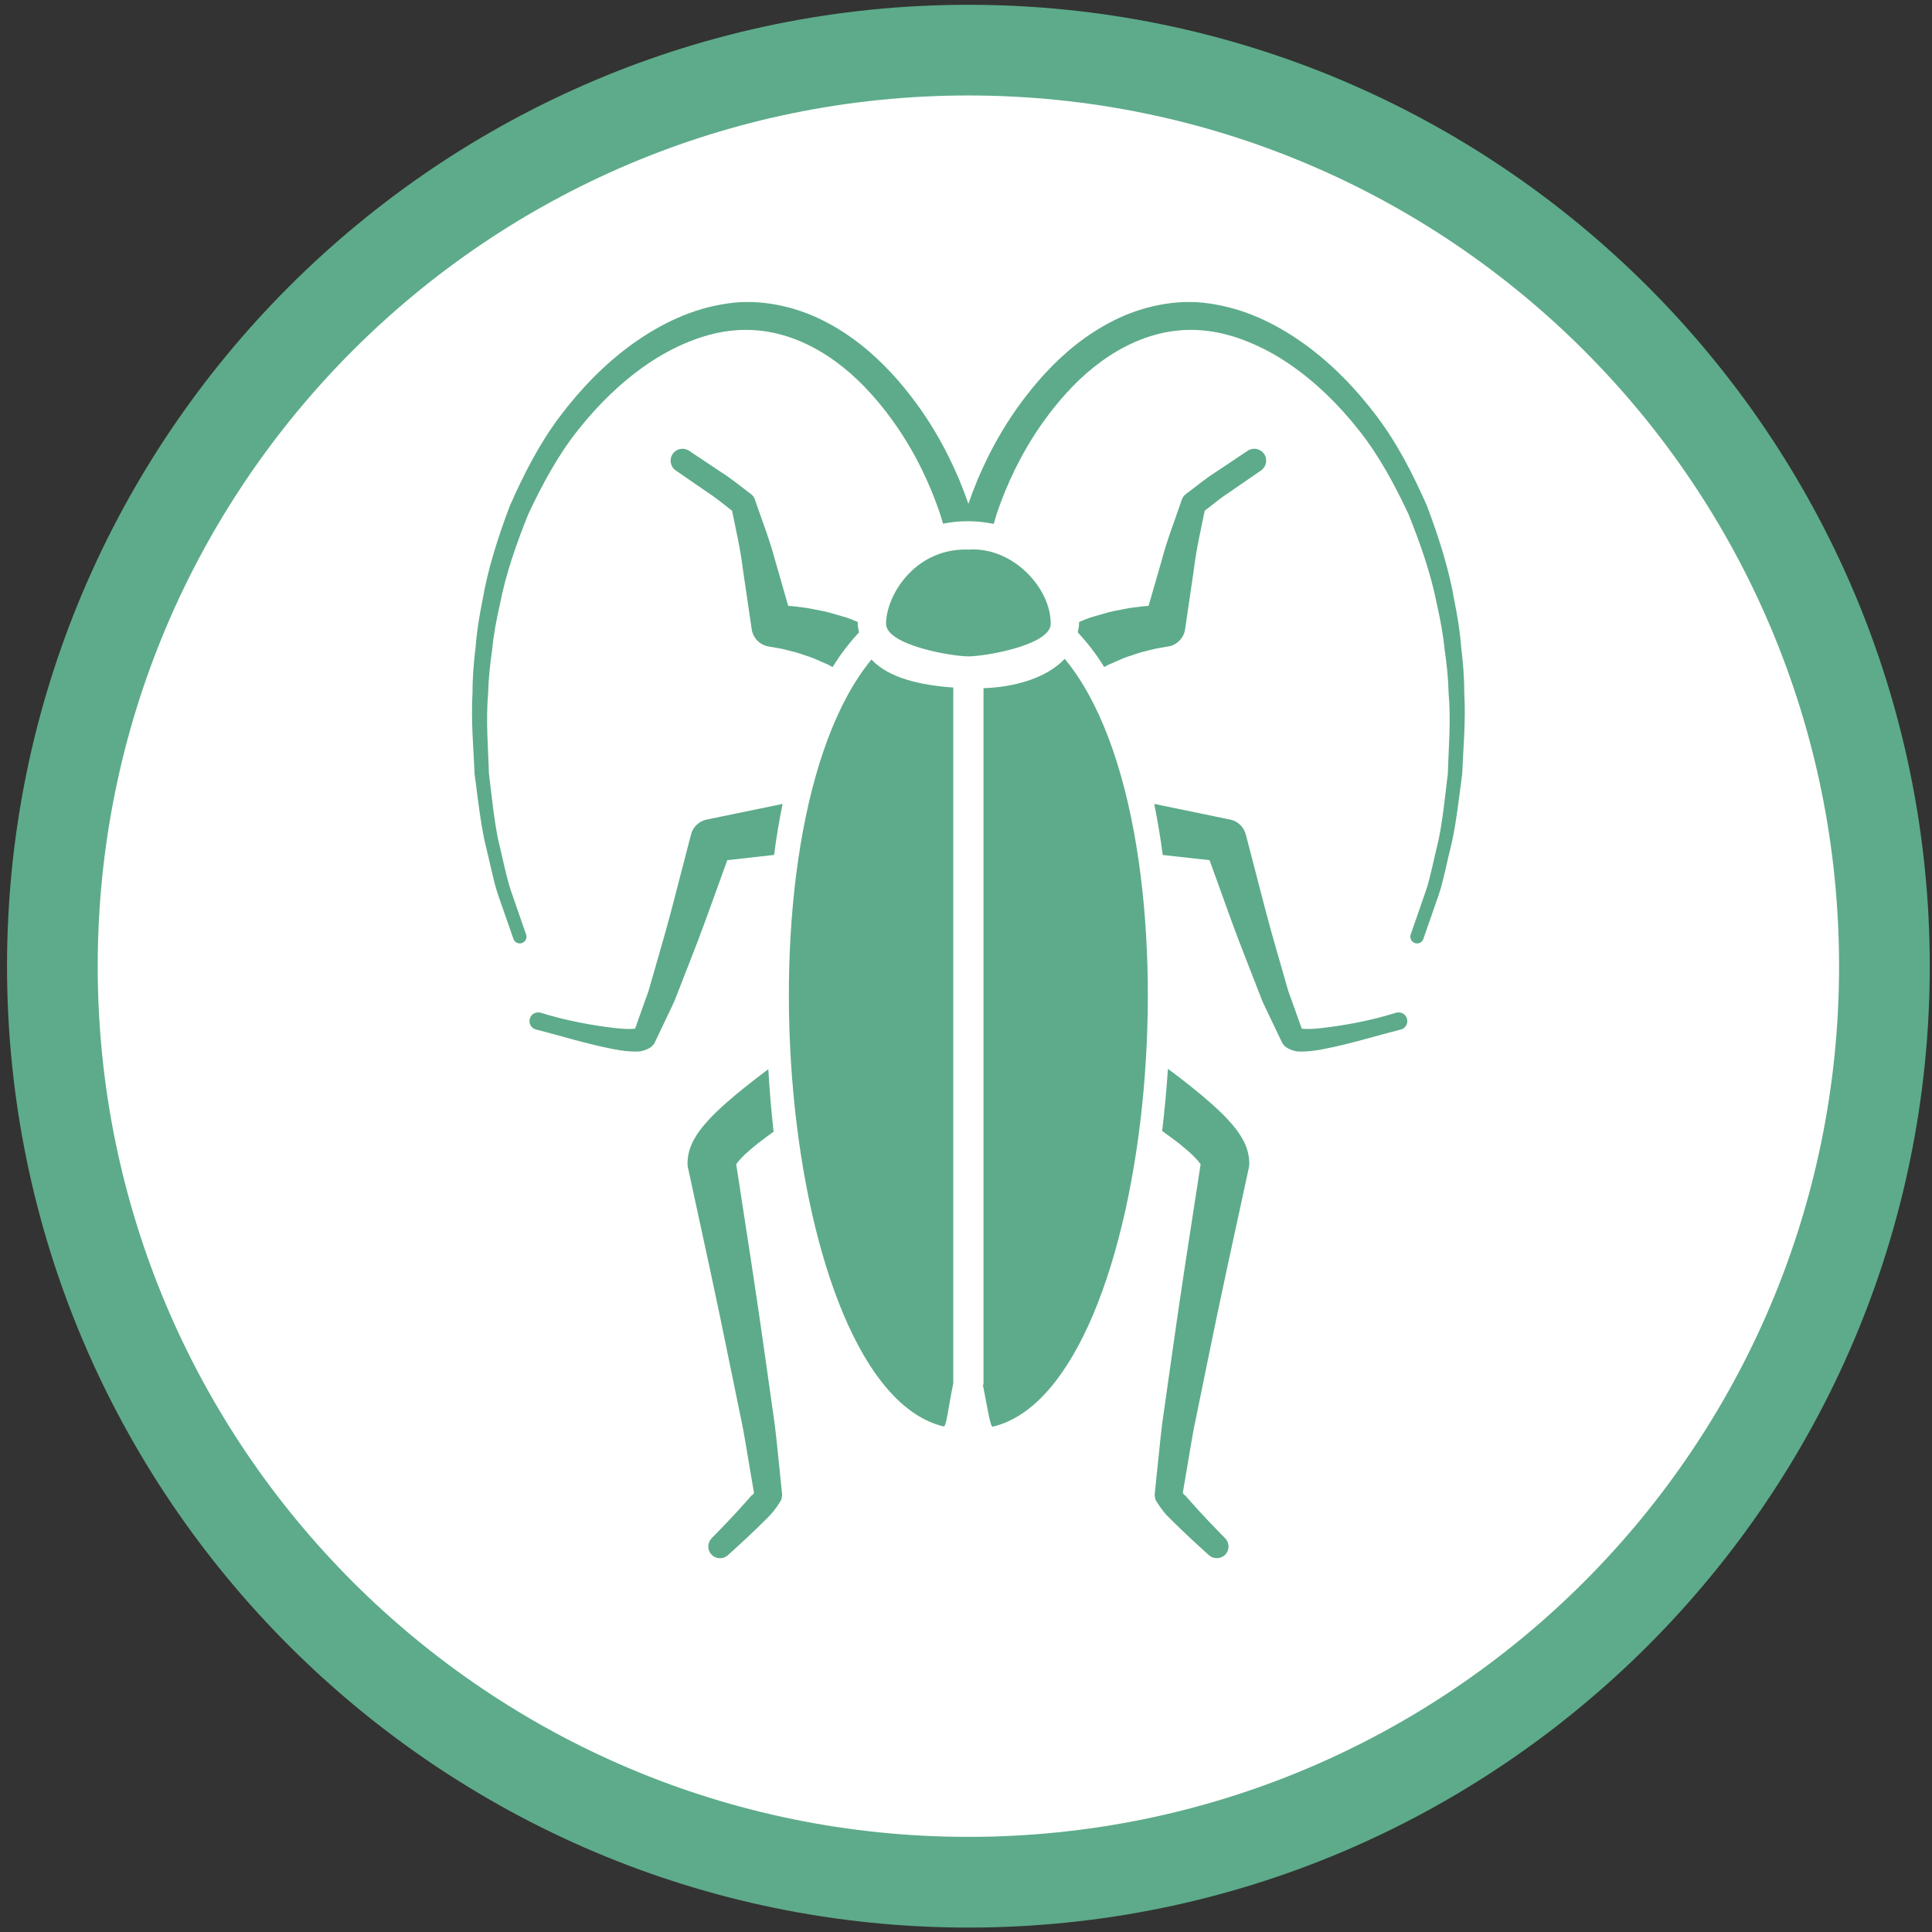 <svg xmlns="http://www.w3.org/2000/svg" xmlns:xlink="http://www.w3.org/1999/xlink" width="1000" viewBox="0 0 750 750" height="1000" preserveAspectRatio="xMidYMid meet"><rect x="0" y="0" width="750" height="750" fill="#333333" stroke="none"/><path fill="#5dab8a" d="M 375.926 748.281 C 170.156 748.281 2.727 580.848 2.727 375.07 C 2.727 169.27 170.156 1.859 375.926 1.859 C 581.719 1.859 749.129 169.27 749.129 375.07 C 749.129 580.848 581.719 748.281 375.926 748.281 " fill-opacity="1" fill-rule="nonzero"></path><path fill="#ffffff" d="M 713.926 375.07 C 713.926 561.734 562.59 713.074 375.926 713.074 C 189.266 713.074 37.93 561.734 37.93 375.07 C 37.93 188.402 189.266 37.062 375.926 37.062 C 562.59 37.062 713.926 188.402 713.926 375.07 " fill-opacity="1" fill-rule="nonzero"></path><path fill="#5dab8a" d="M 370.059 266.902 C 357.488 266.008 345.082 263.297 338.297 256.023 C 283.777 322.238 302.543 538.406 366.312 553.75 C 367.352 554.012 368.004 547.086 370.059 536.961 L 370.059 266.902 " fill-opacity="1" fill-rule="nonzero"></path><path fill="#5dab8a" d="M 317.312 256.207 C 319.188 257.102 321.164 257.734 322.895 258.773 L 323.223 258.957 C 326.359 253.824 329.82 249.422 333.469 245.469 C 333.305 244.328 332.961 243.371 332.961 242.129 C 332.961 241.926 333 241.68 333.02 241.477 L 330.781 240.539 C 328.336 239.5 325.789 238.969 323.281 238.195 C 320.816 237.402 318.27 236.973 315.742 236.484 C 313.238 235.957 310.691 235.648 308.145 235.383 C 307.41 235.281 306.699 235.242 305.984 235.203 L 300.953 217.699 C 298.836 209.652 295.797 201.992 293.148 194.207 L 293.109 194.066 C 292.863 193.211 292.336 192.414 291.562 191.824 C 287.648 188.934 283.98 185.816 279.785 183.188 L 267.52 174.996 C 265.422 173.59 262.57 174.121 261.145 176.219 C 259.695 178.316 260.227 181.191 262.344 182.637 L 262.914 183.043 L 274.344 190.91 C 277.746 193.09 280.945 195.758 284.207 198.285 C 285.691 205.762 287.445 213.176 288.34 220.676 L 291.805 244.27 C 292.293 247.566 294.84 250.34 298.324 250.949 L 299.527 251.152 C 301.176 251.461 303.438 251.785 305.414 252.336 C 307.473 252.824 309.488 253.336 311.465 254.047 C 313.461 254.699 315.457 255.309 317.312 256.207 Z M 283.941 196.98 L 283.941 196.961 C 283.941 196.961 283.941 196.961 283.941 196.98 " fill-opacity="1" fill-rule="nonzero"></path><path fill="#5dab8a" d="M 274.262 318.164 C 271.434 318.773 269.047 320.914 268.273 323.891 L 260.574 353.535 C 257.984 363.414 255.031 373.113 252.262 382.934 C 251.629 385.5 250.691 387.516 249.918 389.84 L 247.492 396.645 L 246.535 399.336 L 246.371 399.355 C 244.496 399.559 241.992 399.414 239.566 399.172 C 229.809 398.113 219.602 396.156 210.004 393.18 L 209.926 393.16 C 209.863 393.141 209.801 393.121 209.742 393.102 C 207.949 392.652 206.094 393.75 205.645 395.566 C 205.176 397.379 206.277 399.211 208.09 399.66 C 218.238 402.227 227.934 405.344 238.426 407.32 C 241.094 407.809 243.703 408.238 246.941 408.219 L 248.184 408.156 C 248.652 408.137 249.754 407.891 250.488 407.586 C 251.199 407.363 252.34 406.75 252.383 406.668 L 252.77 406.383 L 252.973 406.242 L 253.016 406.219 C 253.422 405.75 252.137 407.219 253.93 405.18 L 253.949 405.141 L 254.012 405.039 L 255.766 401.371 L 259.27 394.016 C 260.367 391.57 261.773 389.004 262.59 386.621 C 266.277 377.023 270.211 367.387 273.715 357.73 L 282.332 333.914 L 300.504 331.875 C 301.402 324.969 302.5 318.367 303.805 312.074 L 274.406 318.145 L 274.262 318.164 " fill-opacity="1" fill-rule="nonzero"></path><path fill="#5dab8a" d="M 303.641 580.336 L 303.621 580.254 L 303.621 580.113 L 303.539 579.48 L 303.418 578.219 L 302.379 568.031 C 301.645 561.285 301.055 554.258 300.016 547.84 L 297.246 528.18 C 293.68 502.711 289.707 477.367 285.797 451.961 C 285.836 451.898 285.816 451.898 286 451.676 C 286.344 451.164 287.059 450.27 287.934 449.395 C 289.586 447.641 291.906 445.727 294.188 443.871 C 296.145 442.344 298.223 440.836 300.301 439.328 C 299.406 431.262 298.73 423.133 298.262 415.105 C 297.898 415.367 297.531 415.613 297.164 415.879 C 291.867 419.871 286.57 424.027 281.312 428.672 C 278.684 431.078 276.078 433.461 273.449 436.598 C 272.164 438.125 270.84 439.797 269.559 442.098 C 268.355 444.098 266.969 447.375 266.887 451.449 C 266.867 452 266.93 452.633 267.051 453.203 C 272.633 478.934 278.316 504.77 283.512 530.562 L 287.484 549.918 C 288.914 556.457 289.77 562.57 290.887 568.906 L 292.496 578.34 L 292.703 579.5 C 292.418 580.051 292.133 580.438 291.949 580.398 C 291.621 580.602 291.621 580.641 291.215 581.152 L 289.645 582.926 C 285.43 587.711 280.844 592.48 276.281 597.125 C 274.609 598.836 274.488 601.605 276.117 603.398 C 277.809 605.273 280.68 605.418 282.555 603.727 C 287.527 599.242 292.375 594.781 297.203 589.953 L 299.016 588.121 C 299.711 587.406 300.73 586.121 301.461 585.062 C 302.379 583.82 302.828 583.004 303.195 582.375 L 303.336 582.109 L 303.355 582.09 C 303.906 578.688 303.52 581.109 303.641 580.336 " fill-opacity="1" fill-rule="nonzero"></path><path fill="#5dab8a" d="M 567.234 251.258 C 566.785 245.328 565.828 239.297 564.586 233.227 C 562.508 220.961 558.574 208.652 553.953 196.41 C 548.676 184.43 542.625 172.43 534.516 161.672 C 526.469 150.977 516.992 141.156 506.074 133.332 C 495.113 125.547 483.012 119.699 469.258 117.785 C 456.484 115.891 442.895 119.07 432.301 124.449 C 421.484 129.867 412.844 137.285 405.875 144.762 C 391.961 159.898 384.18 175.18 379.555 186.059 C 378.047 189.688 376.824 192.945 375.926 195.594 C 375.031 192.945 373.809 189.688 372.301 186.059 C 367.695 175.18 359.914 159.879 346 144.762 C 339.012 137.285 330.371 129.867 319.555 124.449 C 308.98 119.07 295.371 115.891 282.598 117.785 C 268.863 119.699 256.762 125.547 245.781 133.332 C 234.859 141.156 225.387 150.977 217.34 161.672 C 209.23 172.43 203.18 184.43 197.902 196.41 C 193.277 208.652 189.348 220.961 187.27 233.227 C 186.027 239.297 185.066 245.328 184.621 251.258 C 183.906 257.207 183.418 262.992 183.438 268.676 C 182.785 280.023 183.848 290.781 184.234 300.438 C 185.516 310.219 186.555 319.367 188.289 327.191 C 190.262 334.973 191.484 341.879 193.34 347.34 C 197.148 358.238 199.309 364.473 199.309 364.473 C 199.777 365.859 201.266 366.574 202.629 366.082 C 203.996 365.613 204.707 364.148 204.238 362.781 L 204.137 362.52 C 204.137 362.52 202.039 356.426 198.352 345.812 C 196.539 340.516 195.316 333.75 193.422 326.152 C 191.832 318.469 190.957 309.75 189.793 300.176 C 189.531 290.312 188.531 279.965 189.508 268.941 C 189.633 263.418 190.242 257.754 191.078 252.031 C 191.629 246.266 192.73 240.457 194.055 234.609 C 196.355 222.793 200.449 211.078 205.137 199.465 C 210.473 188.156 216.465 176.891 224.348 166.988 C 232.172 157.109 241.199 148.227 251.324 141.34 C 261.305 134.492 272.859 129.625 283.41 128.422 C 306.332 125.672 325.461 138.852 337.727 152.422 C 350.258 166.215 357.43 180.477 361.586 190.52 C 363.641 195.594 364.965 199.301 365.82 202.398 C 365.926 202.785 365.965 202.949 366.086 203.297 C 372.648 201.93 379.535 202.074 385.746 203.379 C 385.871 202.988 385.91 202.828 386.055 202.398 C 386.887 199.301 388.211 195.594 390.27 190.52 C 394.426 180.477 401.598 166.215 414.129 152.422 C 426.414 138.852 445.543 125.672 468.465 128.422 C 478.996 129.625 490.57 134.492 500.551 141.34 C 510.656 148.227 519.703 157.109 527.508 166.988 C 535.391 176.891 541.383 188.156 546.719 199.465 C 551.406 211.078 555.5 222.793 557.801 234.609 C 559.125 240.457 560.227 246.266 560.777 252.031 C 561.633 257.754 562.223 263.398 562.344 268.941 C 563.324 279.965 562.324 290.312 562.059 300.176 C 560.918 309.75 560.023 318.469 558.434 326.152 C 556.539 333.75 555.316 340.516 553.523 345.812 C 549.836 356.426 547.719 362.52 547.719 362.52 L 547.637 362.781 C 547.168 364.148 547.879 365.613 549.227 366.082 C 550.59 366.574 552.078 365.859 552.547 364.473 C 552.547 364.473 554.727 358.238 558.516 347.34 C 560.367 341.879 561.59 334.973 563.566 327.191 C 565.301 319.367 566.34 310.219 567.621 300.438 C 568.008 290.781 569.07 280.023 568.418 268.676 C 568.438 262.992 567.949 257.207 567.234 251.258 " fill-opacity="1" fill-rule="nonzero"></path><path fill="#5dab8a" d="M 541.93 393.16 L 541.848 393.18 C 532.254 396.156 522.066 398.113 512.289 399.172 C 509.883 399.414 507.355 399.559 505.484 399.355 L 505.34 399.336 L 504.383 396.645 L 501.957 389.84 C 501.184 387.516 500.246 385.5 499.594 382.934 C 496.824 373.113 493.891 363.414 491.305 353.512 L 483.602 323.891 C 482.867 321.098 480.605 318.797 477.59 318.164 L 477.449 318.145 L 448.07 312.074 C 449.355 318.367 450.453 324.969 451.371 331.895 L 469.543 333.914 L 478.141 357.73 C 481.668 367.387 485.578 377.023 489.266 386.621 C 490.082 389.004 491.484 391.57 492.586 394.016 L 496.09 401.371 L 497.863 405.039 L 497.902 405.141 L 497.926 405.18 C 499.719 407.219 498.434 405.75 498.84 406.219 L 498.902 406.242 L 499.086 406.383 L 499.492 406.668 C 499.535 406.75 500.652 407.363 501.367 407.586 C 502.102 407.891 503.199 408.137 503.668 408.156 L 504.914 408.219 C 508.172 408.238 510.758 407.809 513.43 407.32 C 523.922 405.344 533.641 402.227 543.766 399.66 C 543.824 399.66 543.887 399.641 543.949 399.641 C 545.719 399.07 546.719 397.176 546.168 395.383 C 545.617 393.59 543.723 392.609 541.93 393.16 " fill-opacity="1" fill-rule="nonzero"></path><path fill="#5dab8a" d="M 478.406 436.598 C 475.777 433.461 473.172 431.078 470.543 428.672 C 465.285 424.027 460.008 419.871 454.691 415.879 C 454.266 415.551 453.816 415.266 453.387 414.941 C 452.859 422.949 452.105 431.016 451.148 439.043 C 453.387 440.633 455.59 442.262 457.688 443.871 C 459.969 445.727 462.27 447.641 463.922 449.395 C 464.797 450.27 465.531 451.164 465.855 451.676 C 466.039 451.898 466.039 451.898 466.082 451.961 C 462.148 477.367 458.176 502.711 454.629 528.18 L 451.84 547.84 C 450.82 554.258 450.23 561.285 449.496 568.031 L 448.438 578.219 L 448.254 580.113 L 448.234 580.254 L 448.234 580.336 C 448.336 581.109 447.949 578.688 448.496 582.07 L 448.52 582.109 L 448.66 582.375 C 449.027 583.004 449.496 583.82 450.395 585.062 C 451.148 586.121 452.145 587.406 452.836 588.121 L 454.652 589.953 C 459.48 594.781 464.348 599.242 469.301 603.727 C 471.094 605.316 473.883 605.273 475.594 603.562 C 477.367 601.789 477.367 598.898 475.574 597.125 C 471.012 592.48 466.426 587.711 462.211 582.926 L 460.641 581.152 C 460.254 580.641 460.234 580.602 459.906 580.398 C 459.723 580.438 459.438 580.051 459.172 579.5 L 459.355 578.34 L 460.965 568.906 C 462.086 562.57 462.941 556.457 464.391 549.918 L 468.344 530.562 C 473.559 504.77 479.223 478.934 484.824 453.203 C 484.926 452.652 484.988 452.043 484.988 451.449 C 484.887 447.375 483.52 444.098 482.297 442.098 C 481.035 439.797 479.711 438.125 478.406 436.598 " fill-opacity="1" fill-rule="nonzero"></path><path fill="#5dab8a" d="M 381.797 267.148 L 381.797 537.512 L 381.531 537.512 C 383.465 547.148 384.422 554.055 385.402 553.832 C 449.332 538.609 468.137 321.668 413.312 255.758 C 406.184 263.379 393.406 266.801 381.797 267.148 " fill-opacity="1" fill-rule="nonzero"></path><path fill="#5dab8a" d="M 407.895 242.129 C 407.895 228.031 392.938 212.137 375.926 213.359 C 375.562 213.34 375.215 213.32 374.867 213.32 C 354.637 213.32 343.961 231.555 343.961 242.129 C 343.961 250.422 369.305 254.801 375.926 254.801 C 382.551 254.801 407.895 250.422 407.895 242.129 " fill-opacity="1" fill-rule="nonzero"></path><path fill="#5dab8a" d="M 453.551 250.949 C 456.852 250.379 459.539 247.75 460.051 244.27 L 463.512 220.676 C 464.41 213.176 466.16 205.762 467.648 198.285 C 470.91 195.758 474.109 193.09 477.512 190.91 L 488.938 183.043 L 489.531 182.637 C 491.609 181.191 492.16 178.379 490.754 176.258 C 489.328 174.141 486.453 173.57 484.336 174.996 L 472.07 183.188 C 467.895 185.816 464.227 188.934 460.316 191.824 C 459.582 192.375 459.012 193.148 458.746 194.086 L 458.707 194.207 C 456.055 201.992 453.02 209.652 450.922 217.699 L 445.871 235.203 C 445.156 235.242 444.445 235.281 443.711 235.383 C 441.164 235.648 438.617 235.957 436.109 236.484 C 433.586 236.973 431.059 237.402 428.574 238.195 C 426.086 238.969 423.52 239.5 421.094 240.539 L 418.855 241.477 C 418.855 241.68 418.895 241.926 418.895 242.129 C 418.895 243.332 418.57 244.348 418.387 245.449 C 422.031 249.422 425.516 253.824 428.652 258.957 L 428.961 258.773 C 430.691 257.734 432.688 257.102 434.543 256.207 C 436.395 255.309 438.395 254.699 440.391 254.047 C 442.367 253.336 444.402 252.824 446.441 252.336 C 448.418 251.785 450.68 251.461 452.328 251.152 Z M 467.914 196.961 L 467.934 196.961 L 467.914 196.98 C 467.914 196.961 467.914 196.961 467.914 196.961 " fill-opacity="1" fill-rule="nonzero"></path></svg>